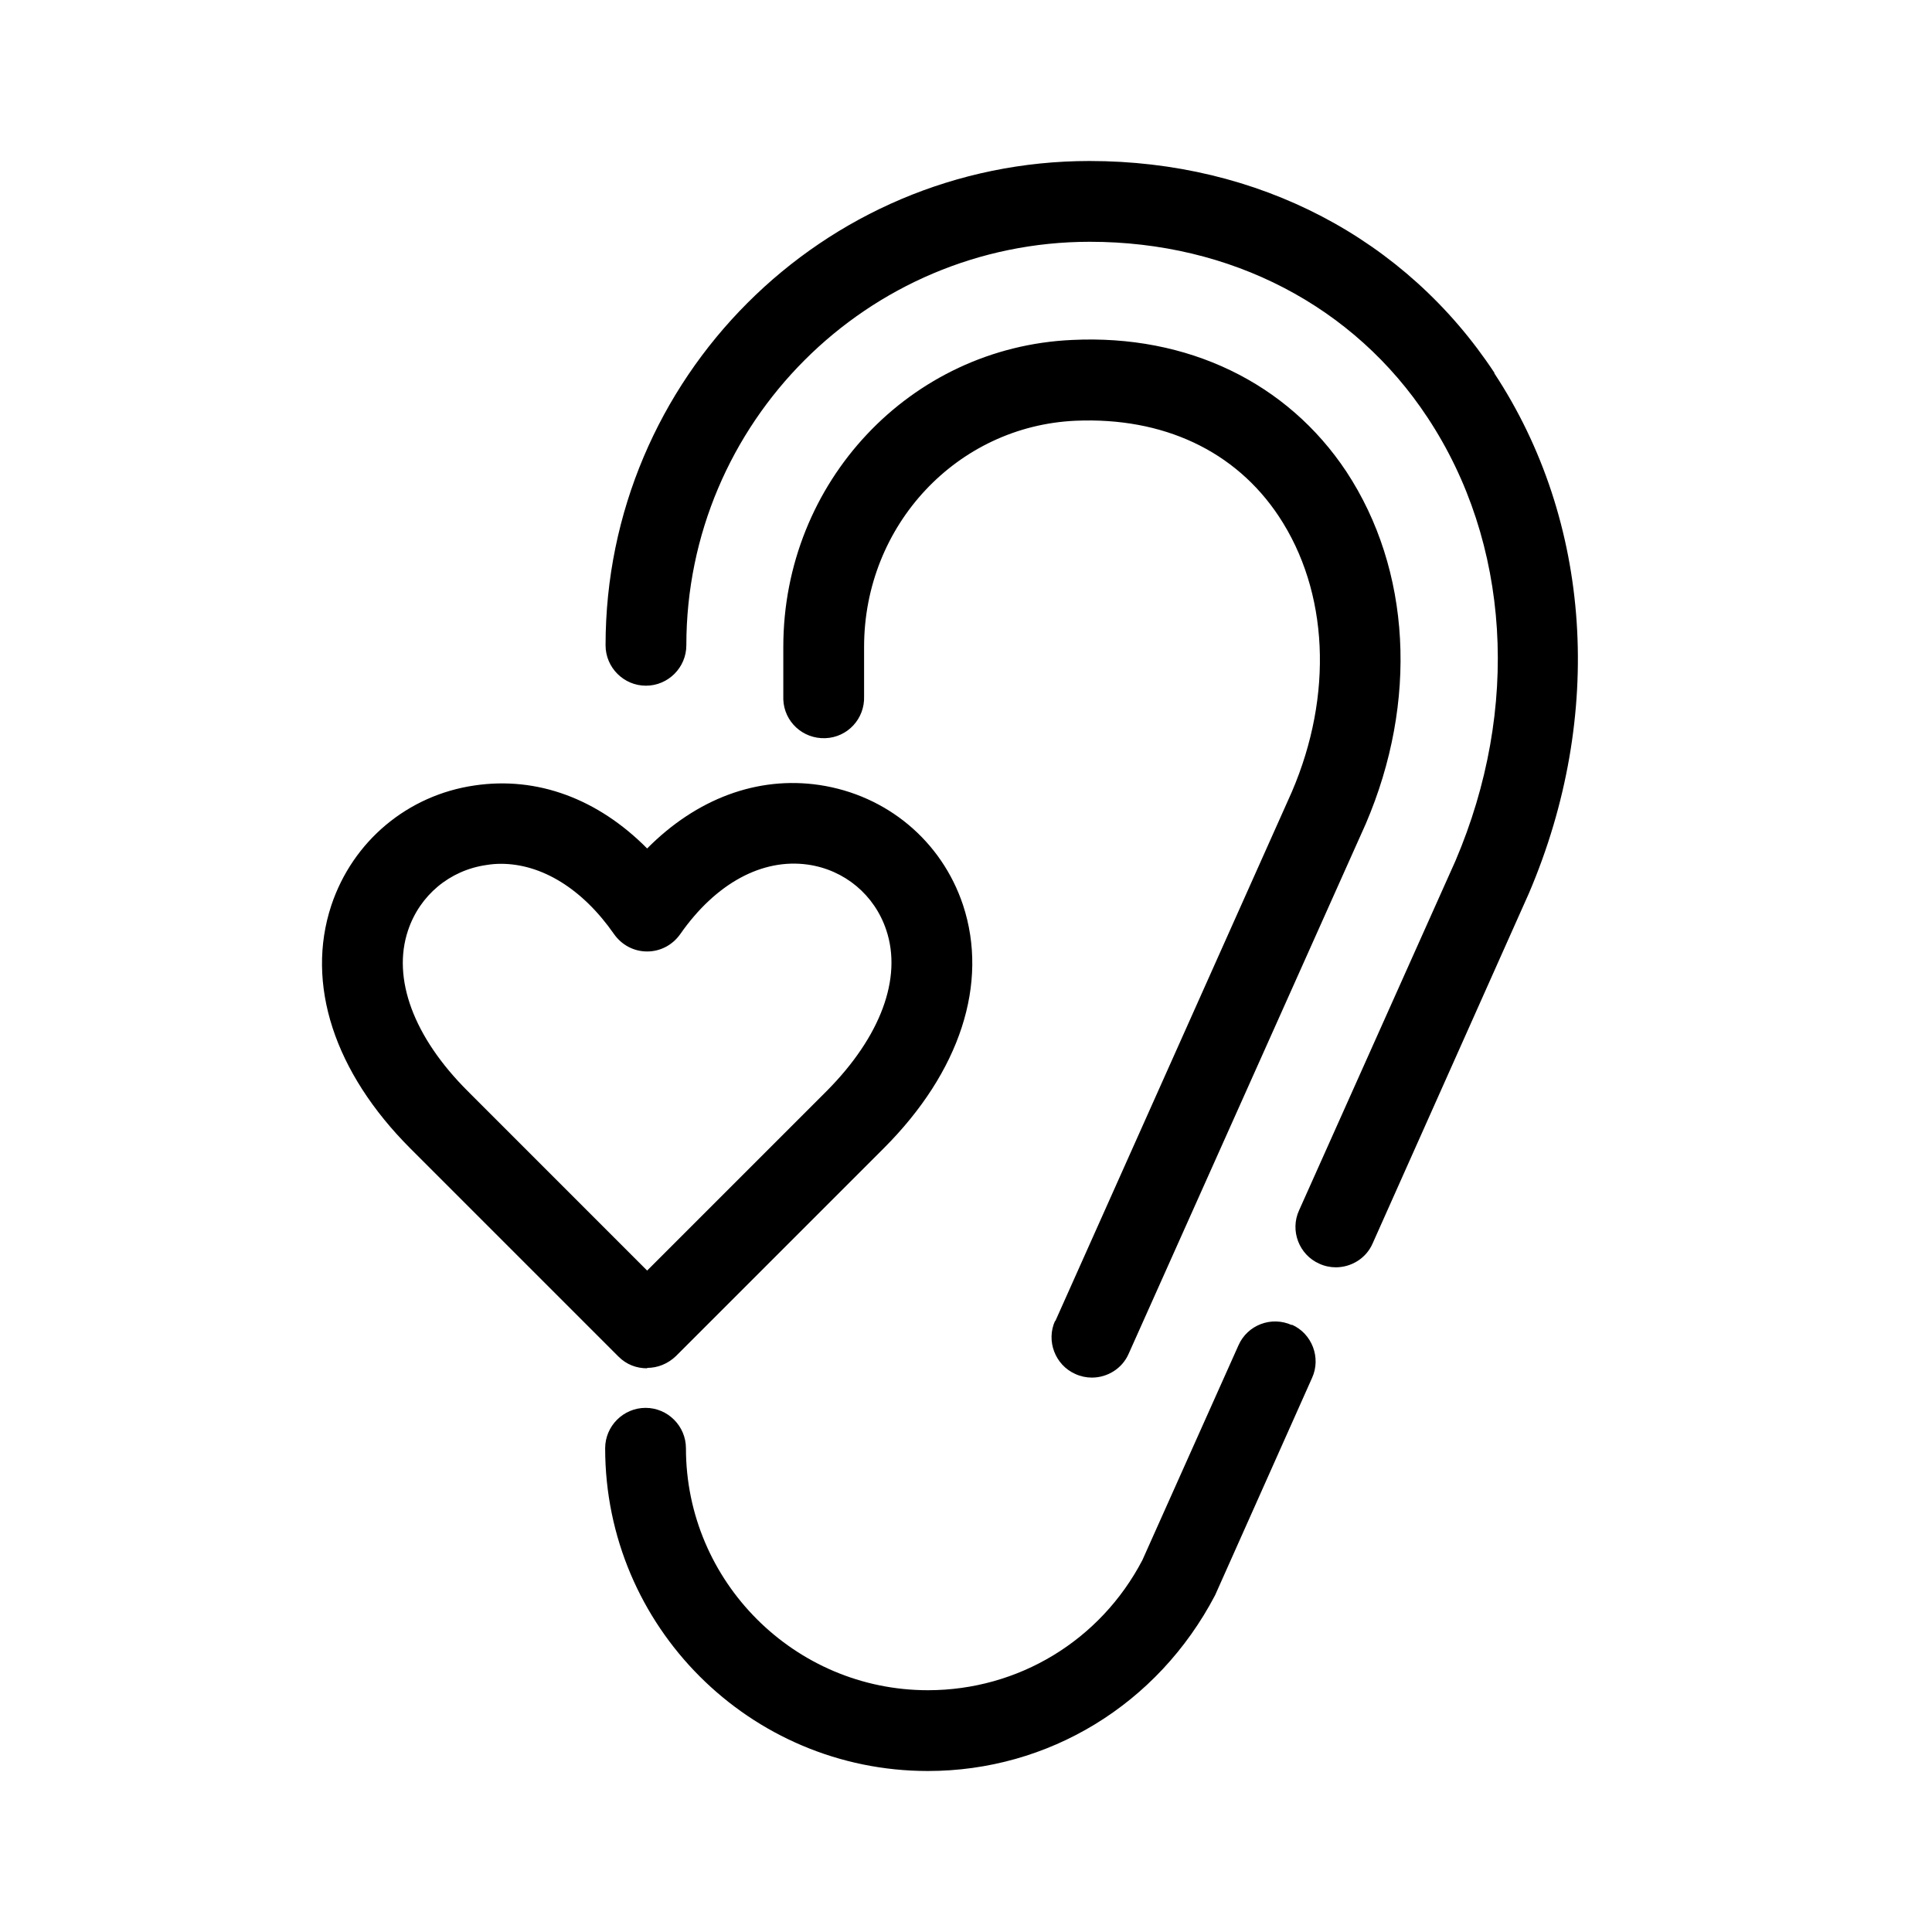 <svg width="48" height="48" viewBox="0 0 48 48" fill="none" xmlns="http://www.w3.org/2000/svg">
<path fill-rule="evenodd" clip-rule="evenodd" d="M27.067 4C31.252 4 34.925 5.917 37.132 9.268H37.122C39.551 12.951 39.872 17.778 37.985 22.194L34.102 30.894C33.941 31.265 33.57 31.486 33.188 31.486C33.048 31.486 32.907 31.456 32.777 31.396C32.275 31.175 32.044 30.573 32.275 30.071L36.159 21.391C37.775 17.608 37.524 13.483 35.466 10.372C33.64 7.603 30.579 6.007 27.077 6.007C21.548 6.007 17.052 10.503 17.052 16.032C17.052 16.584 16.6 17.036 16.048 17.036C15.496 17.036 15.045 16.584 15.045 16.032C15.045 9.399 20.434 4 27.067 4ZM30.77 33.423C30.991 32.921 31.583 32.69 32.095 32.921V32.911C32.597 33.132 32.827 33.734 32.597 34.235L30.188 39.634C28.763 42.354 26.044 44 23.053 44C18.628 44 15.035 40.407 15.035 35.982C15.035 35.43 15.487 34.978 16.039 34.978C16.591 34.978 17.042 35.43 17.042 35.982C17.042 39.293 19.742 41.993 23.053 41.993C25.301 41.993 27.338 40.758 28.382 38.761L30.77 33.423ZM26.215 32.811C25.984 33.313 26.215 33.915 26.716 34.136C26.847 34.196 26.987 34.226 27.128 34.226C27.509 34.226 27.88 34.005 28.041 33.634L33.932 20.468C35.236 17.427 35.056 14.156 33.45 11.717C31.985 9.509 29.506 8.305 26.636 8.446C22.612 8.626 19.461 11.978 19.461 16.072V17.377C19.481 17.929 19.943 18.36 20.505 18.34C21.056 18.32 21.488 17.859 21.468 17.297V16.072C21.468 13.052 23.776 10.583 26.726 10.453C28.894 10.362 30.69 11.195 31.774 12.831C33.008 14.697 33.129 17.267 32.095 19.675L26.215 32.831V32.811ZM16.791 33.694C16.59 33.885 16.339 33.985 16.078 33.985V33.995C15.817 33.995 15.566 33.905 15.366 33.704L10.198 28.536C8.301 26.639 7.588 24.442 8.231 22.495C8.763 20.899 10.127 19.755 11.793 19.514C13.349 19.284 14.854 19.846 16.078 21.08C17.302 19.846 18.818 19.273 20.363 19.504C22.029 19.755 23.394 20.889 23.926 22.485C24.568 24.431 23.855 26.629 21.959 28.526L16.791 33.694ZM12.084 21.491C11.171 21.622 10.428 22.244 10.137 23.117C9.736 24.311 10.278 25.766 11.613 27.101L16.078 31.567L20.544 27.101C21.878 25.756 22.42 24.301 22.019 23.107C21.728 22.234 20.985 21.612 20.072 21.481C18.938 21.321 17.784 21.943 16.901 23.207C16.71 23.478 16.409 23.639 16.078 23.639C15.747 23.639 15.446 23.478 15.255 23.207C14.473 22.083 13.459 21.461 12.445 21.461C12.325 21.461 12.205 21.471 12.084 21.491Z" fill="black"/>
</svg>
